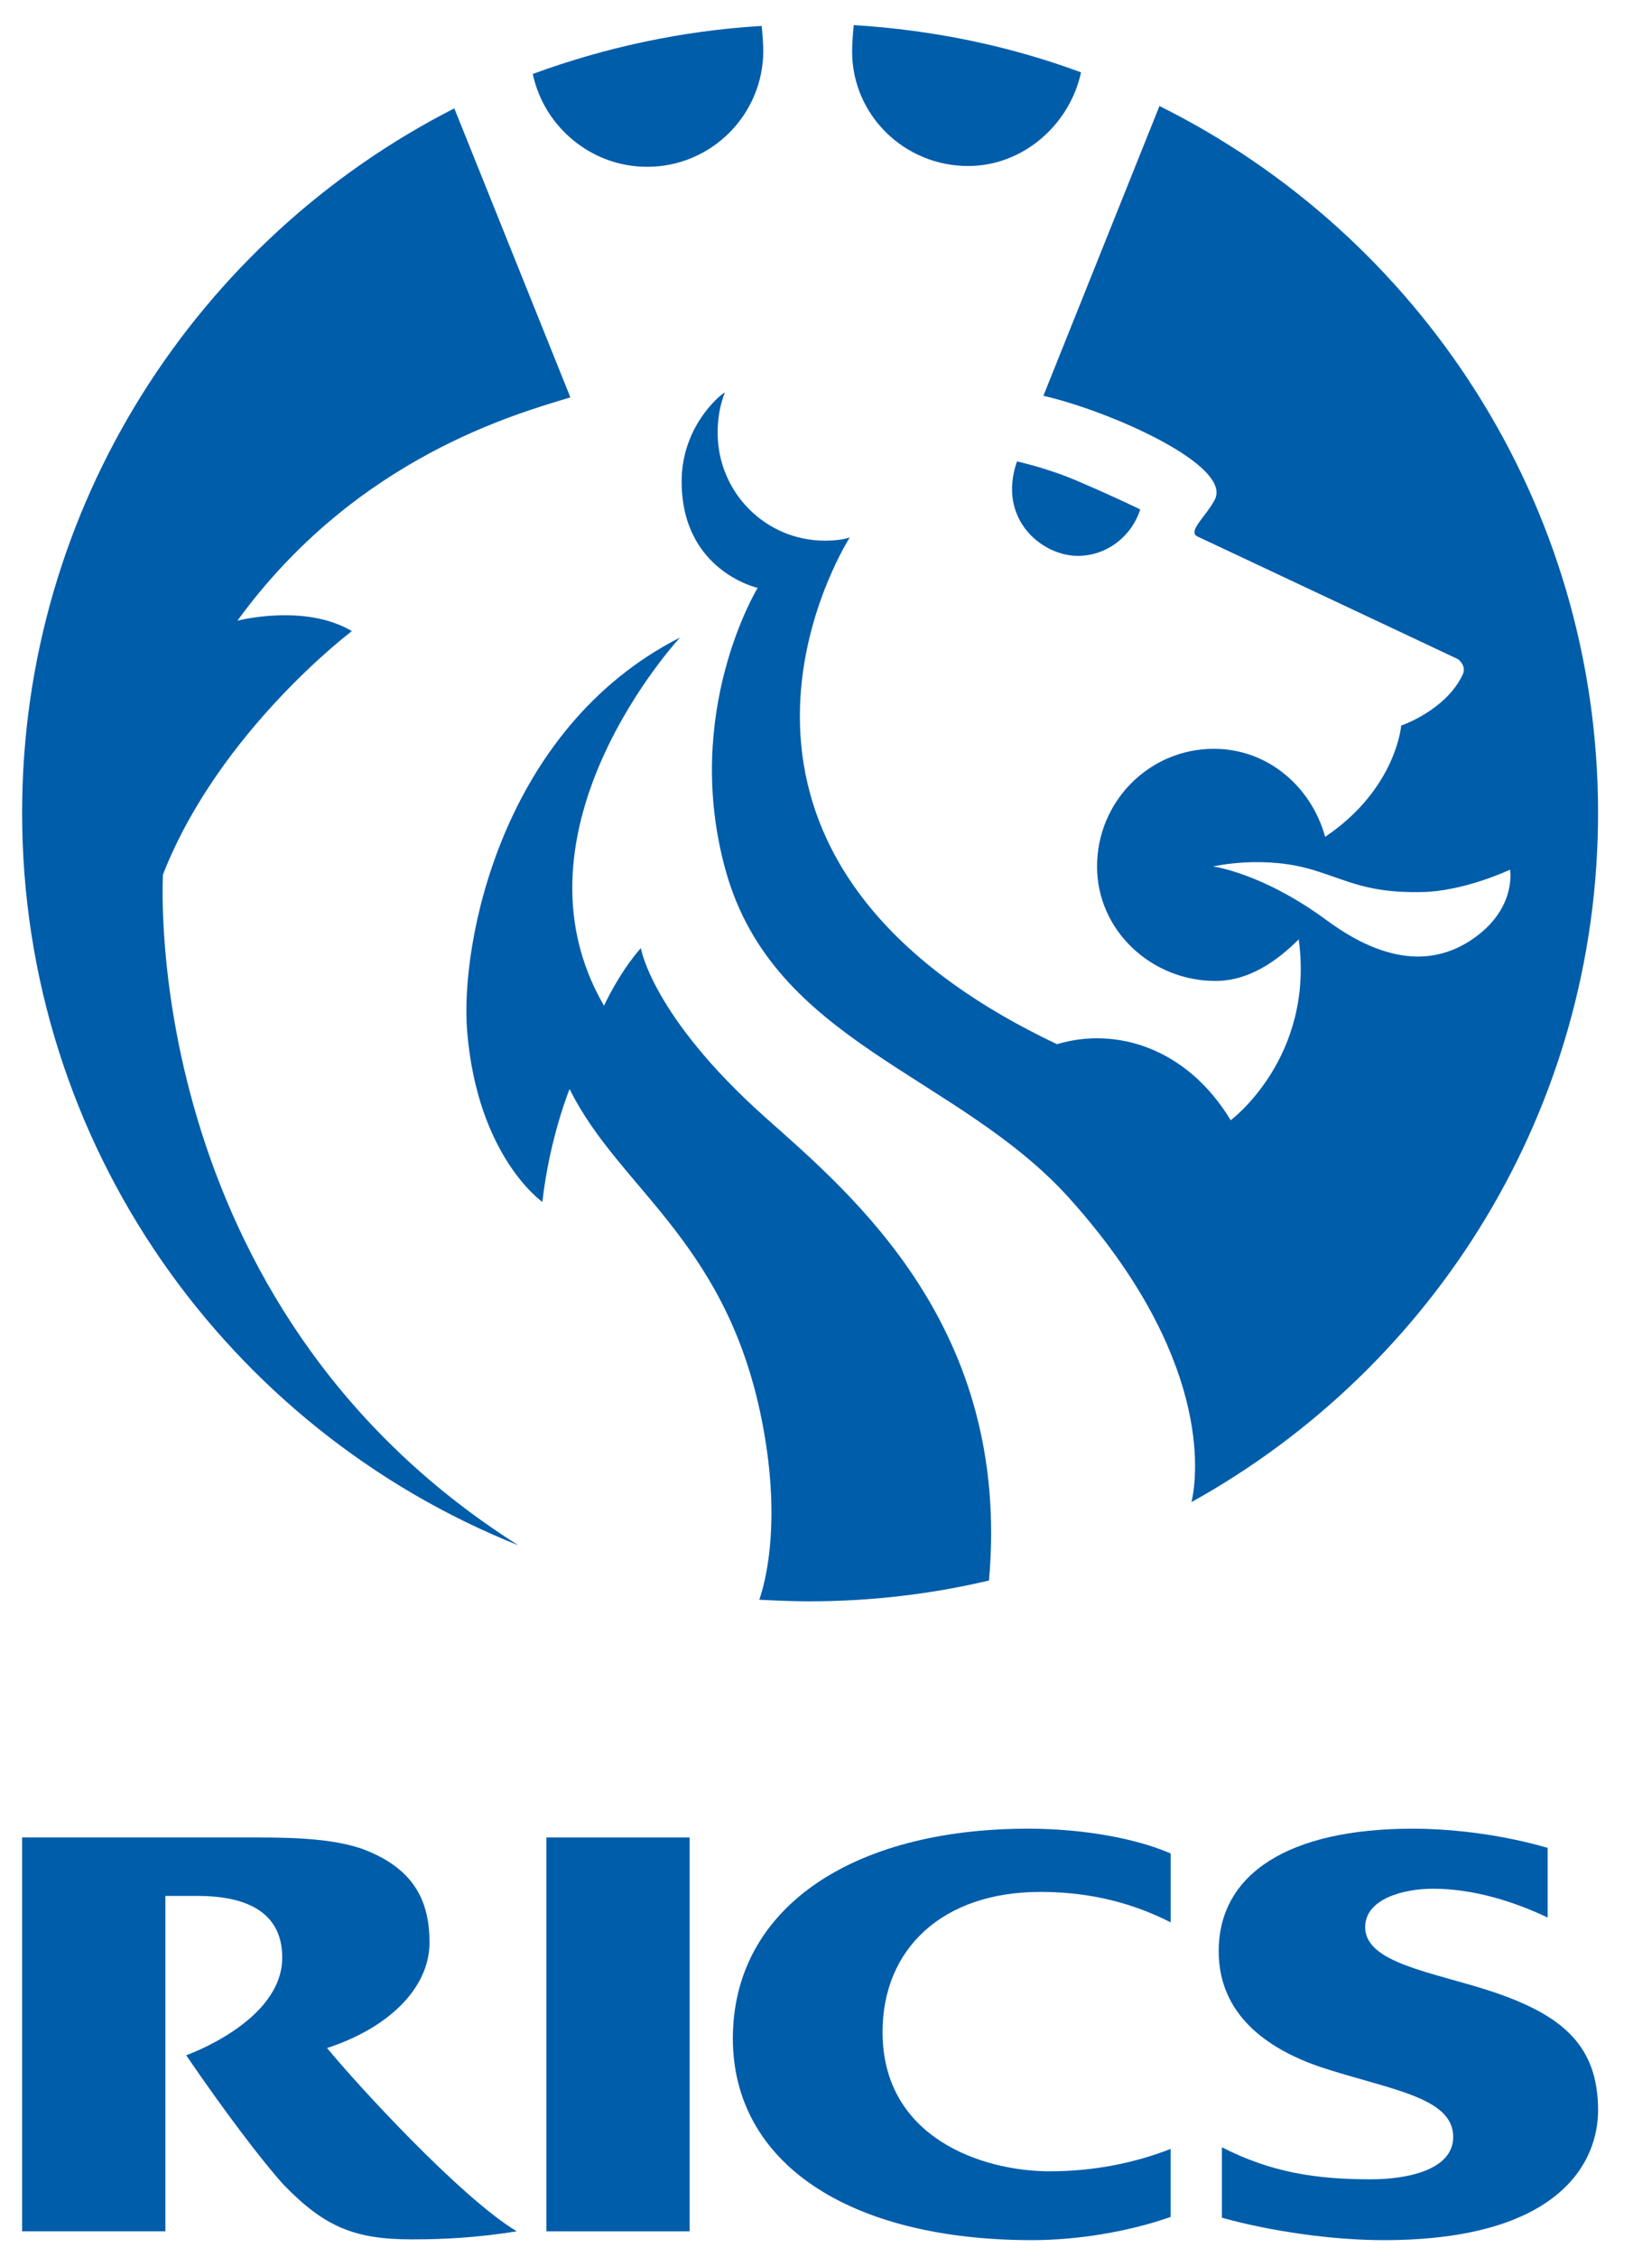 <?xml version="1.0" encoding="UTF-8"?>
<svg xmlns="http://www.w3.org/2000/svg" version="1.1" viewBox="0 0 131.097 179.089">
  <defs>
    <style>
      .cls-1 {
        fill: #005daa;
        fill-rule: evenodd;
      }
    </style>
  </defs>
  <!-- Generator: Adobe Illustrator 28.7.1, SVG Export Plug-In . SVG Version: 1.2.0 Build 142)  -->
  <g>
    <g id="Layer_1">
      <g id="Layer_1-2" data-name="Layer_1">
        <g id="Layer_1-2">
          <g id="Layer_1-2-2" data-name="Layer_1-2">
            <path class="cls-1" d="M92.901,170.501c-2.922,1.143-6.162,1.777-9.592,1.777-5.398,0-13.273-2.668-13.273-11.051,0-6.605,4.764-11.115,12.512-11.115,3.049,0,6.605.508,10.353,2.414v-5.463c-2.605-1.143-6.797-1.969-11.307-1.969-14.037,0-23.437,6.352-23.437,16.641,0,9.846,9.146,16.006,23.755,16.006,3.492,0,7.559-.635,10.988-1.842v-5.398h0v-0Z"/>
            <path class="cls-1" d="M96.965,170.374c3.875,1.969,7.367,2.541,11.815,2.541,2.795,0,6.541-.699,6.541-3.367,0-3.176-5.08-3.748-10.478-5.525-4.32-1.461-8.131-4.193-8.131-9.211,0-6.16,5.59-9.717,15.371-9.717,3.557,0,7.494.57,10.734,1.523v5.525c-2.668-1.27-5.908-2.285-9.084-2.285-2.412,0-5.398.824-5.398,3.049,0,2.857,5.336,3.557,9.973,5.08,5.779,1.906,8.51,4.383,8.51,9.465,0,3.938-2.857,10.289-17.021,10.289-4.064,0-8.955-.699-12.83-1.779v-5.588h-0Z"/>
            <polygon class="cls-1" points="43.358 145.792 54.727 145.792 54.727 177.042 43.358 177.042 43.358 145.792 43.358 145.792"/>
            <path class="cls-1" d="M25.955,162.497c4.7-1.523,8.13-4.637,8.13-8.383,0-3.24-1.207-5.717-4.891-7.242-2.731-1.143-6.923-1.08-9.908-1.08H1.755v31.25h11.369v-26.613h2.54c4.256,0,6.733,1.525,6.733,4.891,0,5.082-7.622,7.75-7.622,7.75,2.985,4.383,5.971,8.32,7.686,10.227,3.303,3.43,5.716,4.383,10.226,4.383,2.54,0,5.081-.127,8.32-.637-4.509-2.73-12.703-11.685-15.053-14.545h0Z"/>
            <path class="cls-1" d="M96.266,68.749s3.94.508,9.084,4.319c5.461,4.001,9.336,3.176,12.004,1.08,2.984-2.351,2.477-5.145,2.477-5.145,0,0-3.746,1.778-7.178,1.778-4.064.063-5.652-.889-8.32-1.715-4-1.271-8.066-.317-8.066-.317h0v0ZM126.817,64.493c0,23.501-13.02,44.016-32.266,54.688.508-2.16,1.588-11.56-9.717-24.137-8.893-9.845-23.438-12.259-27.249-25.978-3.493-12.576,2.541-22.421,2.541-22.421,0,0-6.034-1.334-6.034-8.448,0-4.573,3.366-7.114,3.43-7.05-.381.953-.572,2.033-.572,3.176,0,4.764,3.811,8.575,8.512,8.575.699,0,1.396-.064,1.968-.254-.699,1.144-15.307,25.152,16.451,40.206,4.637-1.397,10.289.254,13.783,6.034,0,0,6.668-4.954,5.398-14.354-1.715,1.715-3.938,3.303-6.605,3.303-5.082,0-9.4-4.001-9.4-9.082,0-5.145,4.129-9.337,9.273-9.337,4.318,0,7.748,3.049,8.828,6.986,5.652-3.811,6.035-8.828,6.035-8.828,0,0,3.557-1.207,4.891-4.065.316-.698-.383-1.207-.383-1.207,0,0-11.178-5.272-20.643-9.718-.889-.381.637-1.587,1.334-2.921,1.461-2.731-8.32-7.05-13.592-8.257l9.211-22.992c20.578,10.226,34.805,31.504,34.805,56.084h0l0-0ZM64.255,127.056c-1.334,0-2.668-.062-4.001-.127.445-1.27,1.651-5.652.445-12.895-2.541-15.369-11.497-19.498-15.498-27.628,0,0-1.588,3.874-2.16,8.956,0,0-5.145-3.559-5.97-13.53-.572-6.923,2.668-24.009,16.895-31.25,0,0-14.164,15.244-6.034,29.217,0,0,1.143-2.541,2.921-4.573,0,0,.889,5.399,9.845,13.402,6.986,6.224,19.562,16.704,17.785,36.776-4.574,1.078-9.338,1.65-14.228,1.65h0l0-0ZM67.748,1.993c6.287.381,12.385,1.652,18.039,3.748-.891,4.129-4.574,7.431-8.957,7.431-5.08,0-9.209-4.065-9.209-9.082,0-.508.062-1.461.127-2.096h0ZM42.278,5.868c5.717-2.096,11.814-3.43,18.166-3.811.063.635.127,1.461.127,1.969,0,5.081-4.128,9.21-9.21,9.21-4.446,0-8.193-3.175-9.082-7.368h0ZM1.755,64.493C1.755,40.103,15.728,18.952,36.053,8.599l9.21,22.929c-4.128,1.271-16.959,4.7-26.422,17.721,0,0,5.335-1.397,9.083.826,0,0-10.544,7.94-14.99,19.309,0,0-2.096,34.045,28.201,53.227C18.079,113.4,1.755,90.853,1.755,64.493h0Z"/>
            <path class="cls-1" d="M85.531,44.105c2.287,0,4.256-1.525,4.955-3.684,0,0-2.223-1.08-4.764-2.16-2.414-1.08-5.018-1.651-5.018-1.651-1.588,4.573,1.969,7.495,4.826,7.495h0Z"/>
          </g>
        </g>
      </g>
    </g>
  </g>
</svg>